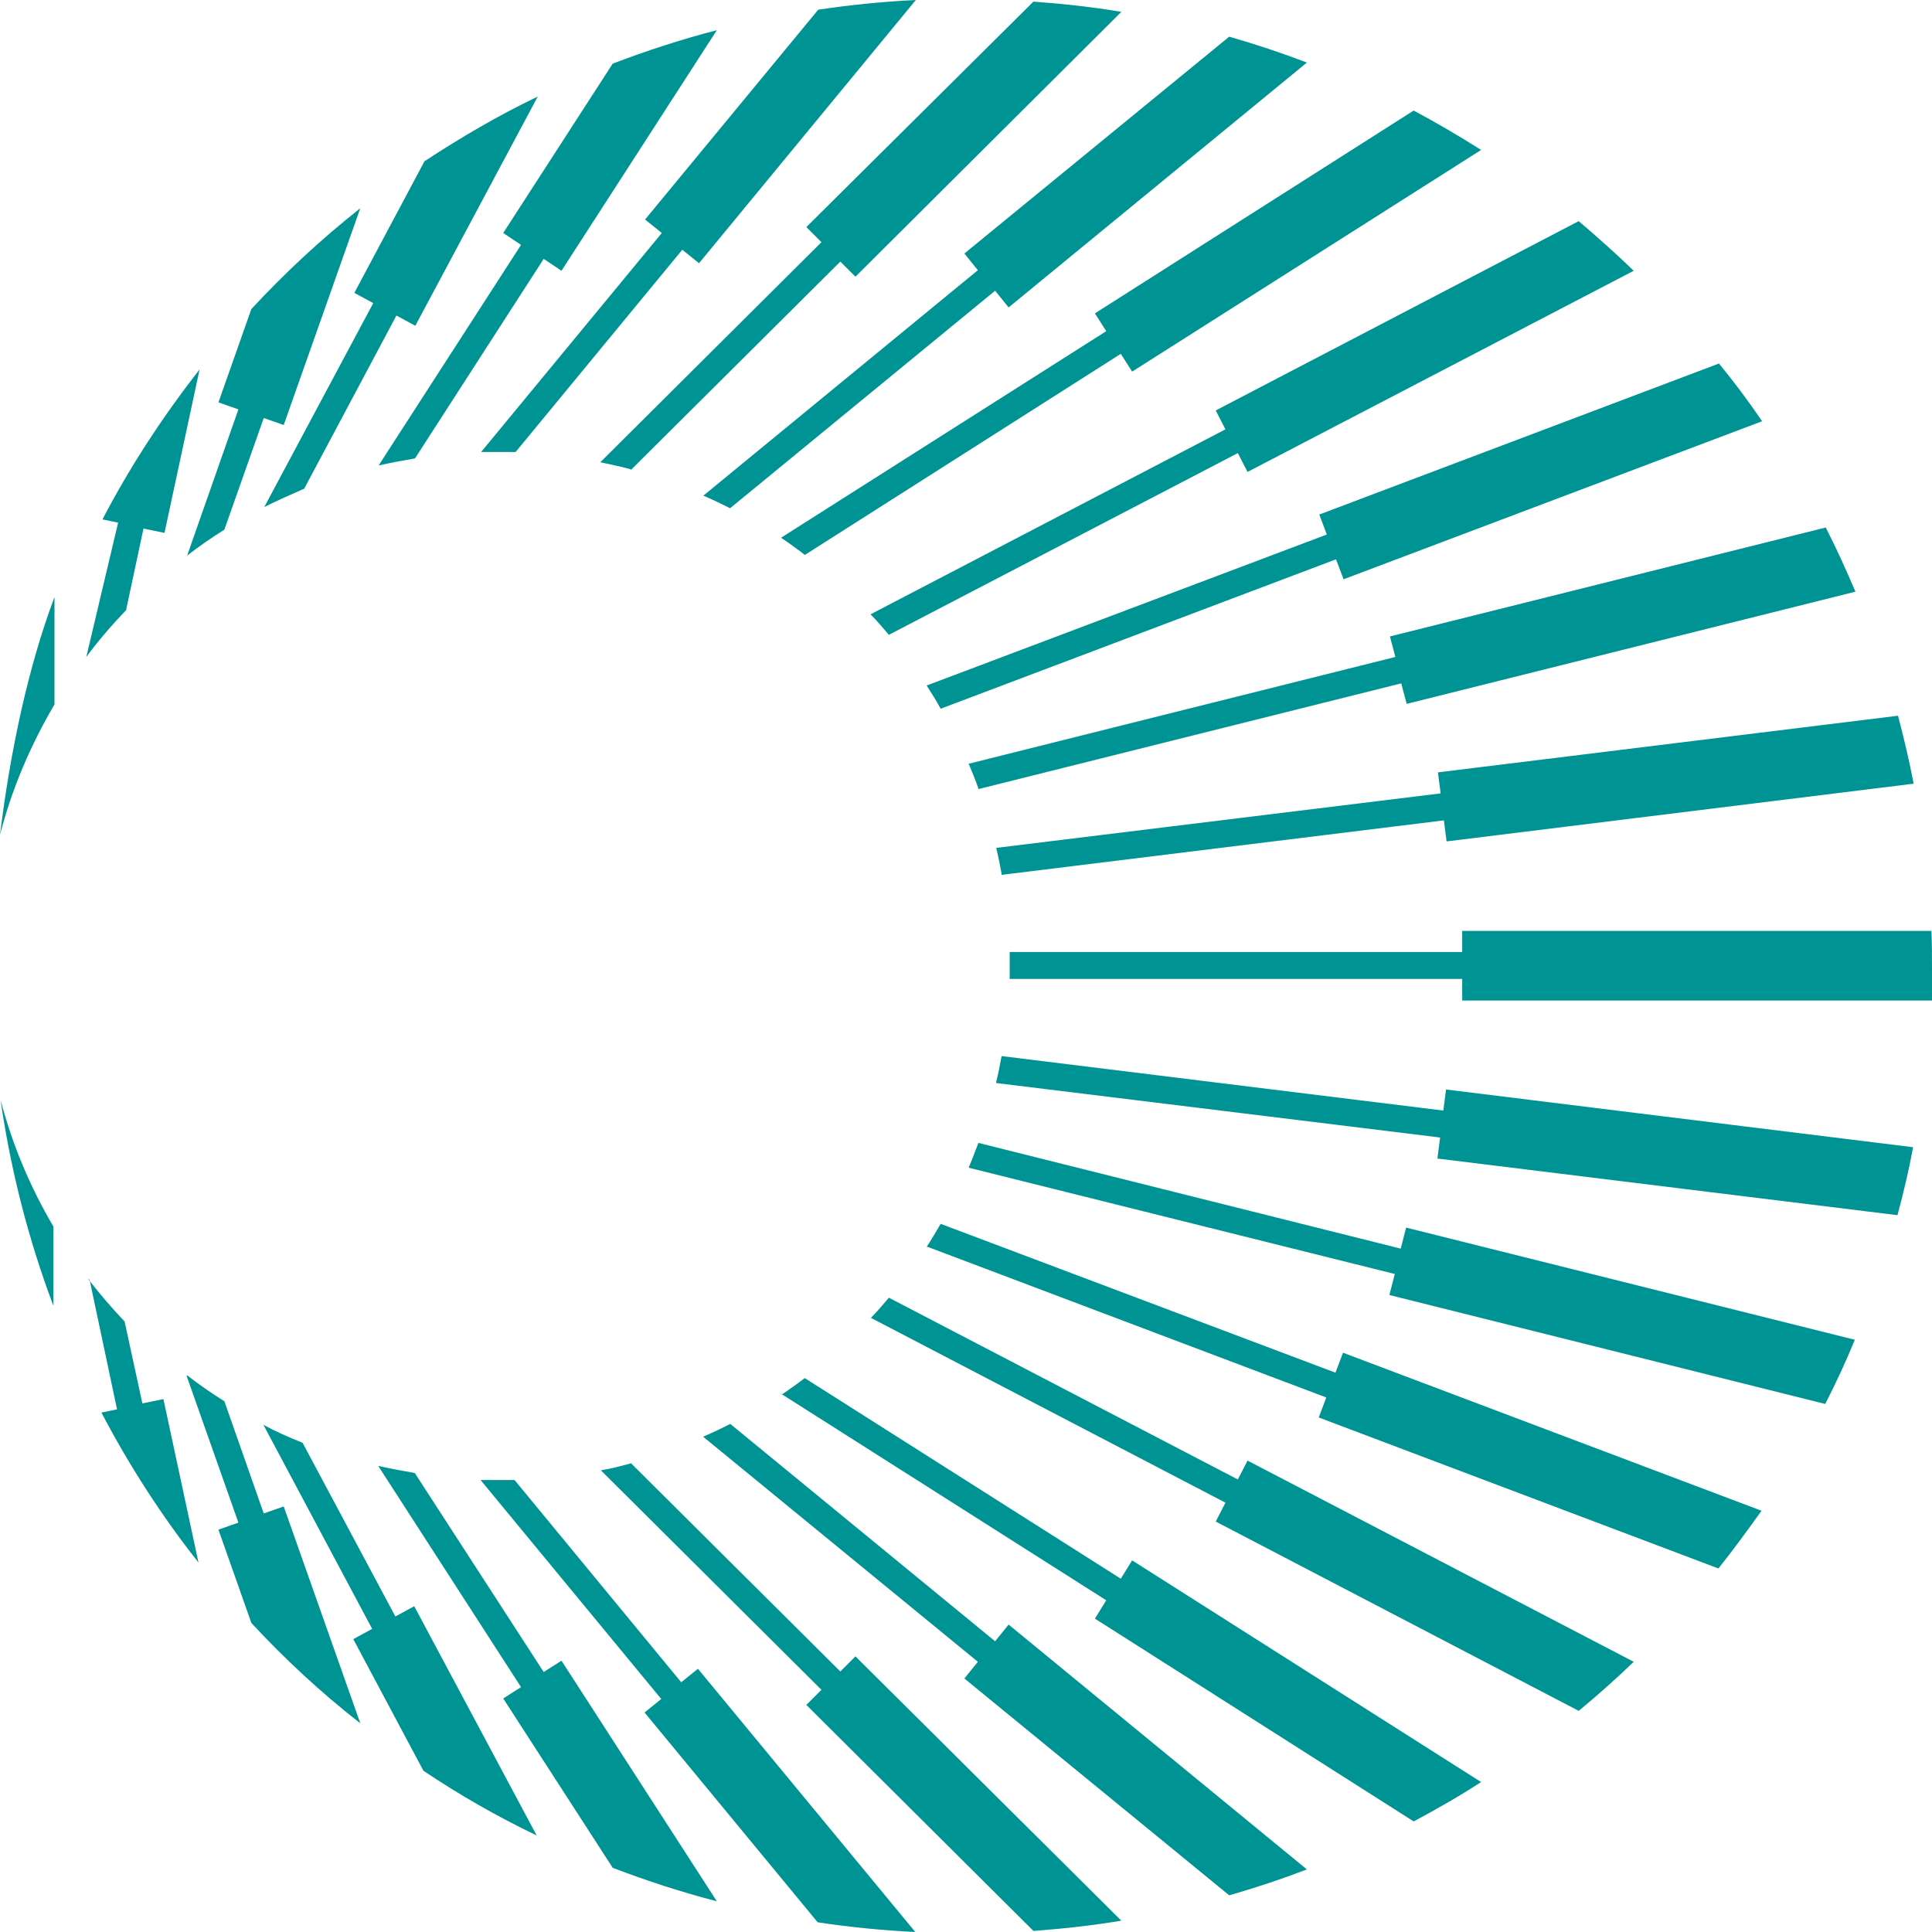<svg width="80" height="80" viewBox="0 0 80 80" fill="none" xmlns="http://www.w3.org/2000/svg">
<g clip-path="url(#clip0_12275_1581)">
<path d="M80 40.223C80 40.625 80 41.027 80 41.429H79.955H60.547V40.536H41.809C41.809 40.357 41.809 40.179 41.809 39.978C41.809 39.777 41.809 39.62 41.809 39.419H60.547V38.548H60.569H79.978C80 39.107 80 39.643 80 40.201V40.223ZM41.474 36.226L59.788 33.97L59.9 34.841L79.241 32.451C79.062 31.513 78.839 30.575 78.593 29.637L59.542 31.982L59.654 32.853L41.251 35.109C41.34 35.466 41.407 35.824 41.474 36.181V36.226ZM40.514 32.675L58.023 28.297L58.247 29.146L76.829 24.5C76.449 23.607 76.047 22.714 75.6 21.843L57.554 26.354L57.778 27.203L40.112 31.625C40.246 31.96 40.402 32.317 40.514 32.652V32.675ZM38.95 29.347L55.321 23.16L55.634 23.987L72.965 17.443C72.406 16.616 71.803 15.812 71.178 15.053L54.629 21.306L54.941 22.133L38.37 28.386C38.571 28.699 38.772 29.012 38.95 29.347ZM36.806 26.287L51.256 18.761L51.658 19.542L67.649 11.212C66.912 10.497 66.153 9.827 65.371 9.157L50.341 16.996L50.743 17.778L36.047 25.438C36.315 25.706 36.561 25.997 36.806 26.287ZM33.322 22.982L46.41 14.651L46.879 15.388L61.329 6.209C60.413 5.628 59.498 5.092 58.537 4.578L45.338 12.976L45.807 13.713L32.34 22.267C32.675 22.49 32.987 22.714 33.3 22.959L33.322 22.982ZM30.24 21.038L41.206 12.038L41.764 12.73L54.115 2.591C53.065 2.189 51.993 1.831 50.899 1.519L39.933 10.497L40.491 11.189L29.123 20.525C29.503 20.681 29.86 20.86 30.218 21.038H30.24ZM26.131 19.453L34.796 10.832L35.422 11.457L46.432 0.491C45.248 0.29 44.02 0.156 42.792 0.067L33.389 9.403L34.014 10.028L24.858 19.14C25.282 19.23 25.706 19.319 26.108 19.43L26.131 19.453ZM21.351 18.716L28.252 10.341L28.945 10.899L37.923 0C36.561 0.067 35.221 0.201 33.88 0.402L26.711 9.09L27.404 9.648L19.922 18.716C20.123 18.716 20.346 18.716 20.547 18.716C20.748 18.716 21.083 18.716 21.329 18.716H21.351ZM17.197 18.962L22.513 10.72L23.25 11.212L29.682 1.251C28.208 1.63 26.778 2.099 25.371 2.635L20.837 9.648L21.575 10.14L15.678 19.274C16.17 19.163 16.661 19.073 17.175 18.984L17.197 18.962ZM12.596 20.235L16.415 13.065L17.197 13.49L22.267 3.998C20.637 4.779 19.073 5.695 17.577 6.678L14.673 12.127L15.455 12.552L10.944 20.994C11.48 20.726 12.038 20.48 12.596 20.235ZM9.291 21.932L10.921 17.309L11.748 17.599L14.919 8.621C13.311 9.894 11.815 11.279 10.408 12.797L9.045 16.661L9.872 16.951L7.75 23.004C8.241 22.624 8.755 22.267 9.291 21.932ZM5.226 25.237L5.941 21.887L6.812 22.066L8.264 15.299C6.745 17.242 5.382 19.319 4.243 21.508L4.891 21.642L3.573 27.203C4.087 26.51 4.645 25.863 5.248 25.237H5.226ZM2.256 29.168V24.724C1.184 27.56 0.424 31.089 0 34.573C0.491 32.652 1.273 30.843 2.256 29.168ZM0.022 45.539C0.447 48.487 1.184 51.346 2.211 54.07V50.787C1.251 49.157 0.514 47.415 0.022 45.539ZM3.707 52.976L4.846 58.358L4.199 58.492C5.36 60.703 6.7 62.781 8.219 64.701L6.767 57.934L5.896 58.113L5.159 54.718C4.623 54.16 4.132 53.579 3.663 52.976H3.707ZM7.728 56.974L9.872 63.049L9.045 63.339L10.408 67.203C11.792 68.699 13.311 70.106 14.919 71.357L11.748 62.379L10.921 62.669L9.291 58.023C8.755 57.688 8.241 57.331 7.75 56.951L7.728 56.974ZM10.899 58.984L15.41 67.448L14.629 67.873L17.532 73.322C19.029 74.327 20.592 75.221 22.222 76.002L17.152 66.51L16.371 66.935L12.529 59.743C11.971 59.52 11.413 59.274 10.877 58.984H10.899ZM15.678 60.726L21.575 69.86L20.837 70.329L25.371 77.342C26.778 77.878 28.208 78.347 29.682 78.727L23.25 68.766L22.513 69.235L17.175 60.994C16.661 60.904 16.17 60.815 15.678 60.703V60.726ZM19.899 61.284L27.381 70.352L26.689 70.91L33.858 79.598C35.176 79.799 36.538 79.933 37.901 80L28.9 69.101L28.208 69.659L21.306 61.284C21.061 61.284 20.793 61.284 20.547 61.284C20.302 61.284 20.101 61.284 19.877 61.284H19.899ZM24.858 60.86L34.014 69.972L33.389 70.597L42.792 79.955C44.02 79.866 45.226 79.732 46.432 79.531L35.422 68.587L34.796 69.213L26.131 60.592C25.729 60.703 25.304 60.815 24.88 60.882L24.858 60.86ZM29.123 59.498L40.491 68.811L39.933 69.503L50.899 78.481C51.993 78.169 53.065 77.811 54.115 77.409L41.764 67.27L41.206 67.962L30.24 58.962C29.883 59.14 29.525 59.319 29.146 59.475L29.123 59.498ZM32.34 57.711L45.807 66.265L45.338 67.024L58.537 75.421C59.498 74.908 60.435 74.372 61.329 73.791L46.879 64.612L46.41 65.371L33.322 57.063C33.01 57.309 32.675 57.532 32.362 57.755L32.34 57.711ZM36.047 54.562L50.743 62.222L50.341 63.004L65.371 70.843C66.153 70.195 66.935 69.503 67.649 68.811L51.658 60.48L51.256 61.262L36.806 53.735C36.561 54.026 36.315 54.316 36.047 54.584V54.562ZM38.37 51.614L54.919 57.867L54.606 58.694L71.156 64.947C71.781 64.165 72.362 63.361 72.942 62.557L55.611 56.013L55.299 56.84L38.95 50.676C38.772 50.988 38.571 51.323 38.37 51.636V51.614ZM40.112 48.353L57.755 52.753L57.532 53.624L75.578 58.135C76.025 57.264 76.427 56.393 76.806 55.477L58.224 50.832L58.001 51.703L40.514 47.325C40.38 47.683 40.246 48.018 40.112 48.353ZM41.251 44.846L59.632 47.102L59.52 47.973L78.571 50.318C78.816 49.403 79.04 48.465 79.218 47.504L59.877 45.114L59.766 45.986L41.474 43.73C41.407 44.087 41.34 44.444 41.251 44.802V44.846Z" fill="#009393"/>
</g>
<defs>
<clipPath id="clip0_12275_1581">
<rect width="80" height="80" fill="white"/>
</clipPath>
</defs>
</svg>
